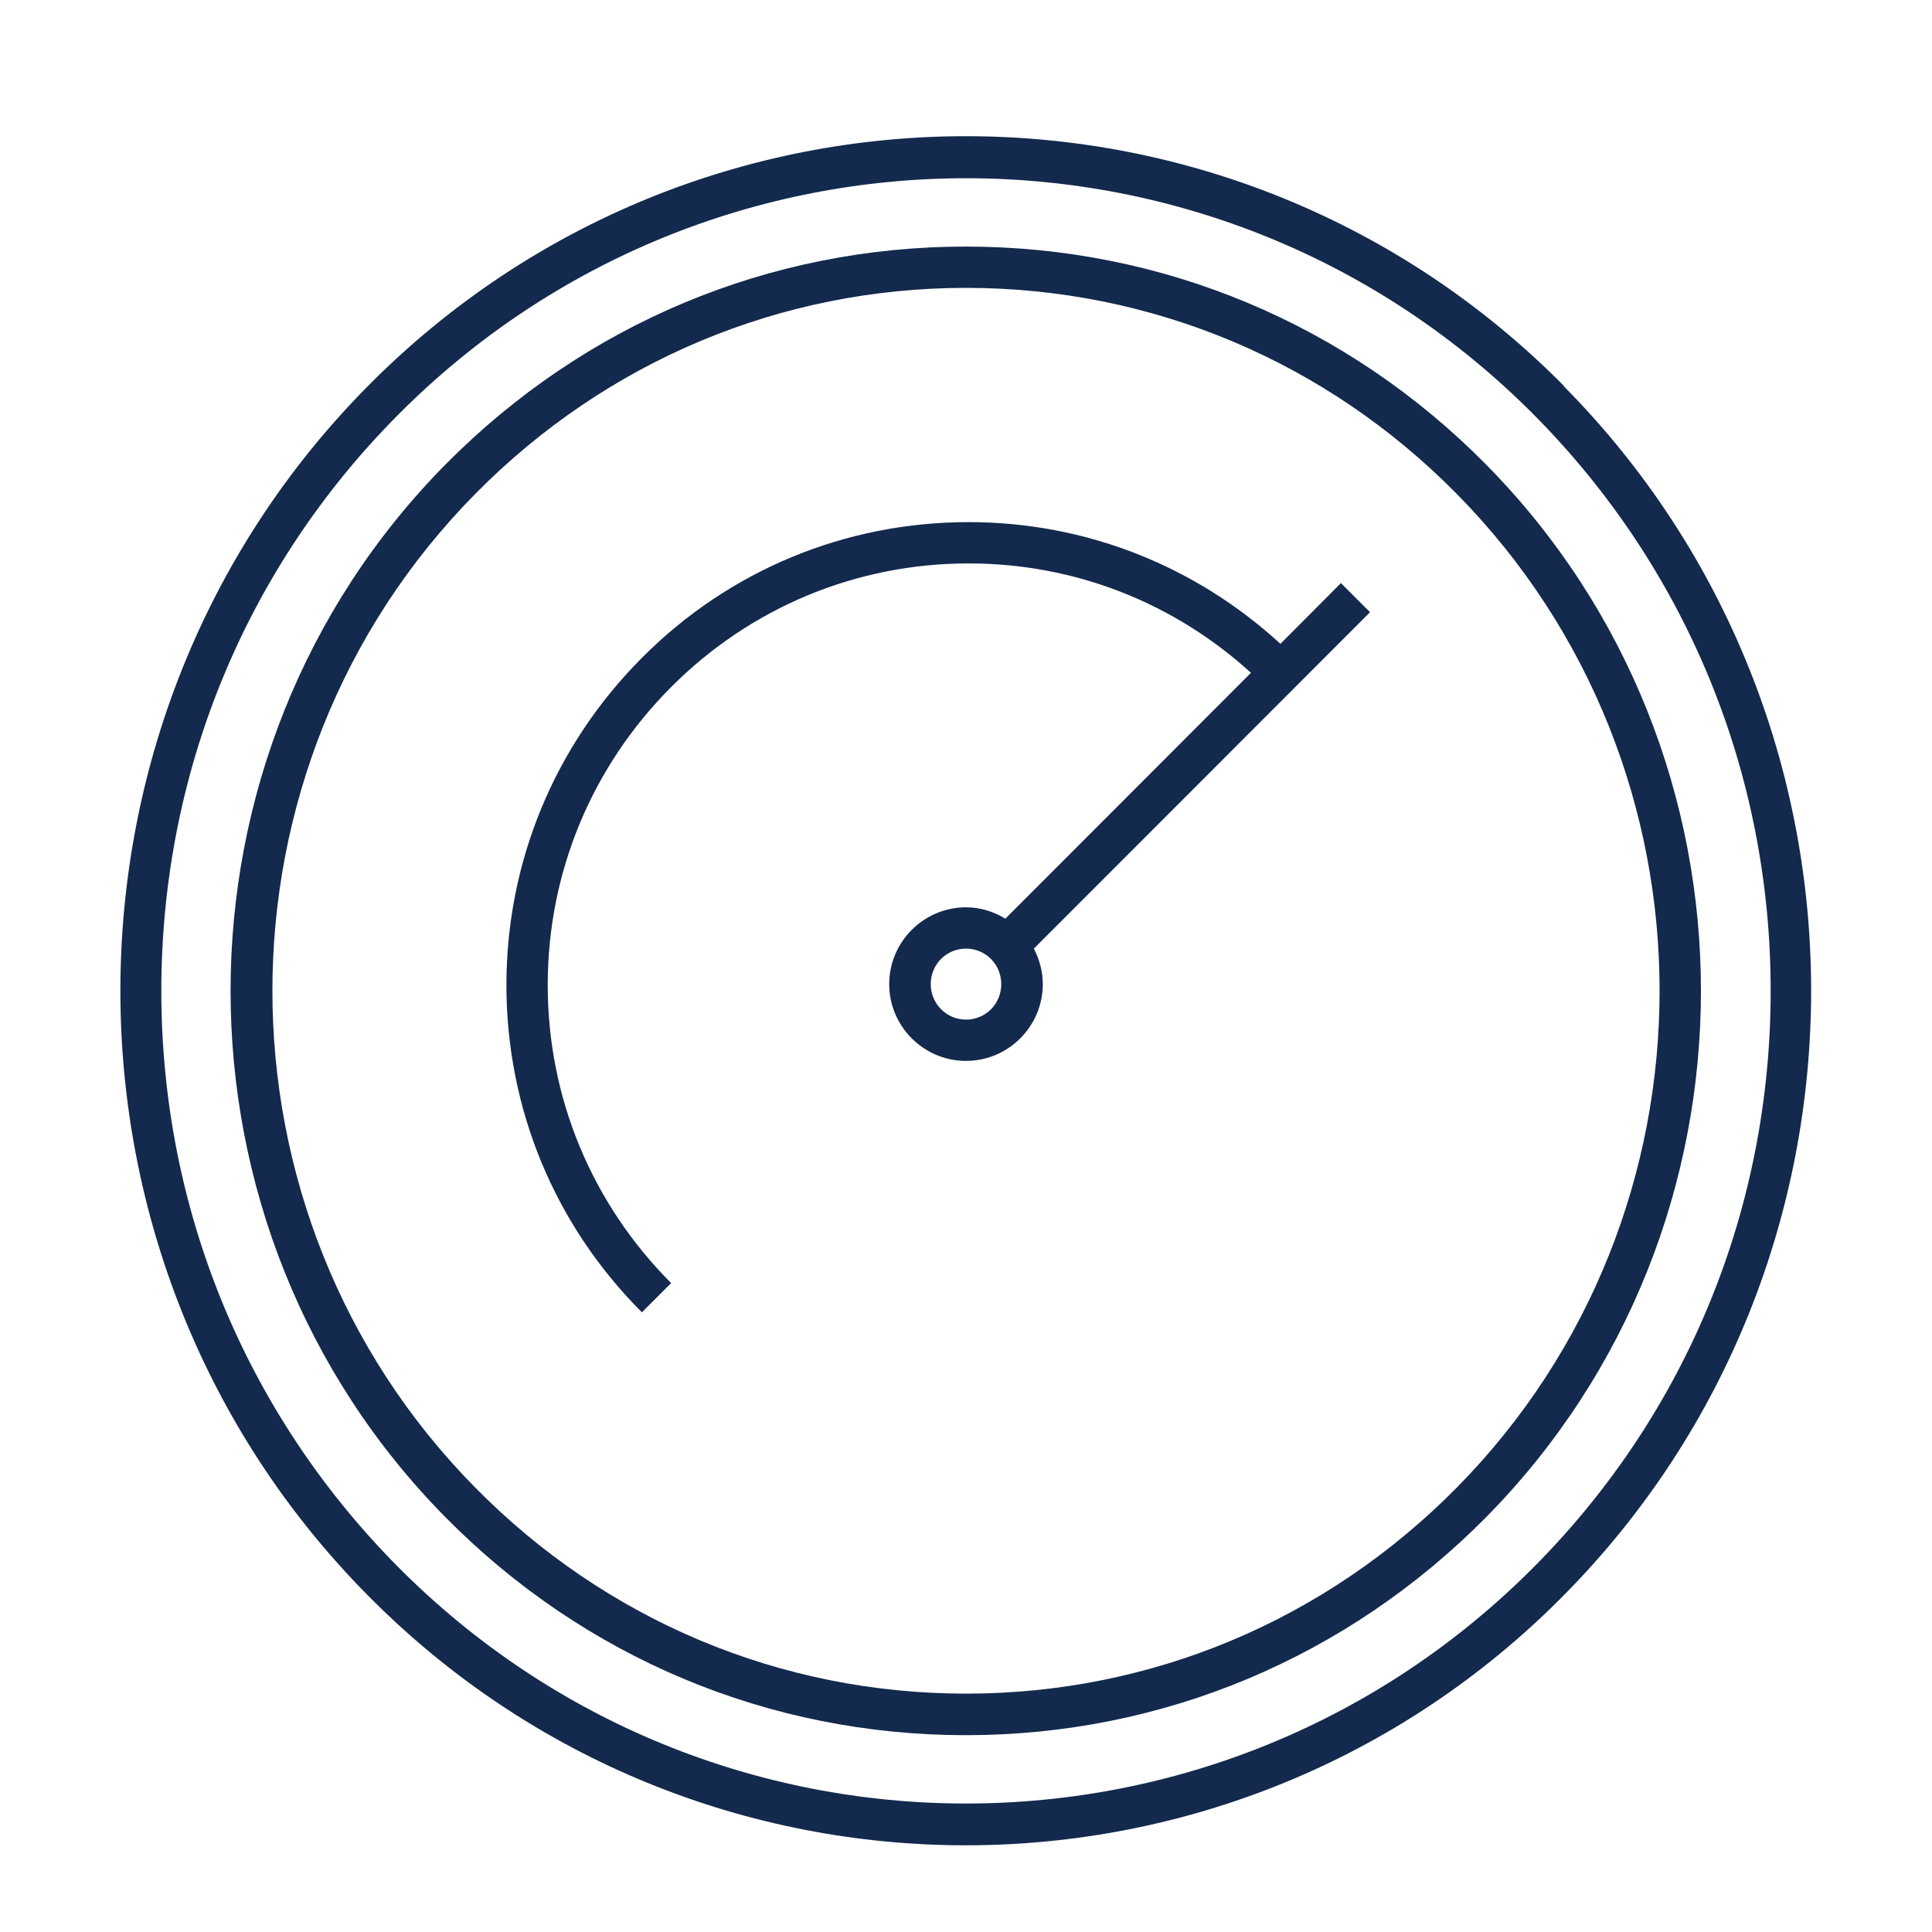 <svg width="80" height="80" viewBox="0 0 80 80" fill="none" xmlns="http://www.w3.org/2000/svg">
<rect x="0" y="0" width="80" height="80" fill="#808080" stroke="none"/>
<g clip-path="url(#clip0_1_64969)">
<rect width="80" height="80" fill="white"/>
<path fill-rule="evenodd" clip-rule="evenodd" d="M63.56 64.84C50.56 77.96 29.43 77.96 16.44 64.84C10.15 58.48 6.68 50.02 6.68 41.03C6.68 32.04 10.14 23.58 16.44 17.22C29.44 4.1 50.57 4.1 63.56 17.22C69.85 23.58 73.32 32.04 73.32 41.03C73.32 50.02 69.86 58.48 63.56 64.84ZM64.77 15.99C51.11 2.19 28.89 2.19 15.23 15.99C1.57 29.79 1.57 52.26 15.23 66.06C22.05 72.96 31.03 76.41 39.99 76.41C48.95 76.41 57.93 72.96 64.75 66.06C78.41 52.26 78.41 29.79 64.75 15.99H64.76H64.77Z" fill="#13294D"/>
<path fill-rule="evenodd" clip-rule="evenodd" d="M60.32 61.6C54.89 67.1 47.67 70.13 40 70.13C32.33 70.13 25.1 67.1 19.68 61.6C8.48 50.25 8.48 31.8 19.68 20.45C25.11 14.95 32.33 11.92 40 11.92C47.67 11.92 54.9 14.95 60.32 20.45C71.52 31.8 71.52 50.25 60.32 61.6ZM61.53 19.23C55.78 13.41 48.13 10.21 39.99 10.21C31.85 10.21 24.21 13.41 18.45 19.23C6.58 31.25 6.58 50.81 18.45 62.83C24.2 68.65 31.85 71.85 39.99 71.85C48.13 71.85 55.77 68.65 61.53 62.83C73.4 50.81 73.4 31.25 61.53 19.23Z" fill="#13294D"/>
<path fill-rule="evenodd" clip-rule="evenodd" d="M40 42.22C39.2 42.22 38.54 41.57 38.54 40.75C38.54 39.93 39.19 39.28 40 39.28C40.81 39.28 41.46 39.93 41.46 40.75C41.46 41.57 40.81 42.22 40 42.22ZM55.51 24.16L53.02 26.66C49.49 23.42 44.94 21.62 40.11 21.62C35 21.62 30.19 23.61 26.58 27.24C22.97 30.86 20.97 35.68 20.97 40.79C20.97 45.9 22.96 50.72 26.58 54.34L27.79 53.13C24.5 49.83 22.68 45.45 22.68 40.79C22.68 36.13 24.5 31.75 27.79 28.45C31.08 25.15 35.46 23.33 40.11 23.33C44.48 23.33 48.59 24.94 51.8 27.86L41.63 38.04C41.15 37.75 40.6 37.57 40 37.57C38.25 37.57 36.82 39 36.82 40.75C36.82 42.5 38.25 43.93 40 43.93C41.75 43.93 43.18 42.5 43.18 40.75C43.18 40.22 43.04 39.73 42.81 39.28L56.73 25.35L55.52 24.14H55.51V24.16Z" fill="#13294D"/>
</g>
<defs>
<clipPath id="clip0_1_64969">
<rect width="80" height="80" fill="white"/>
</clipPath>
</defs>
</svg>
